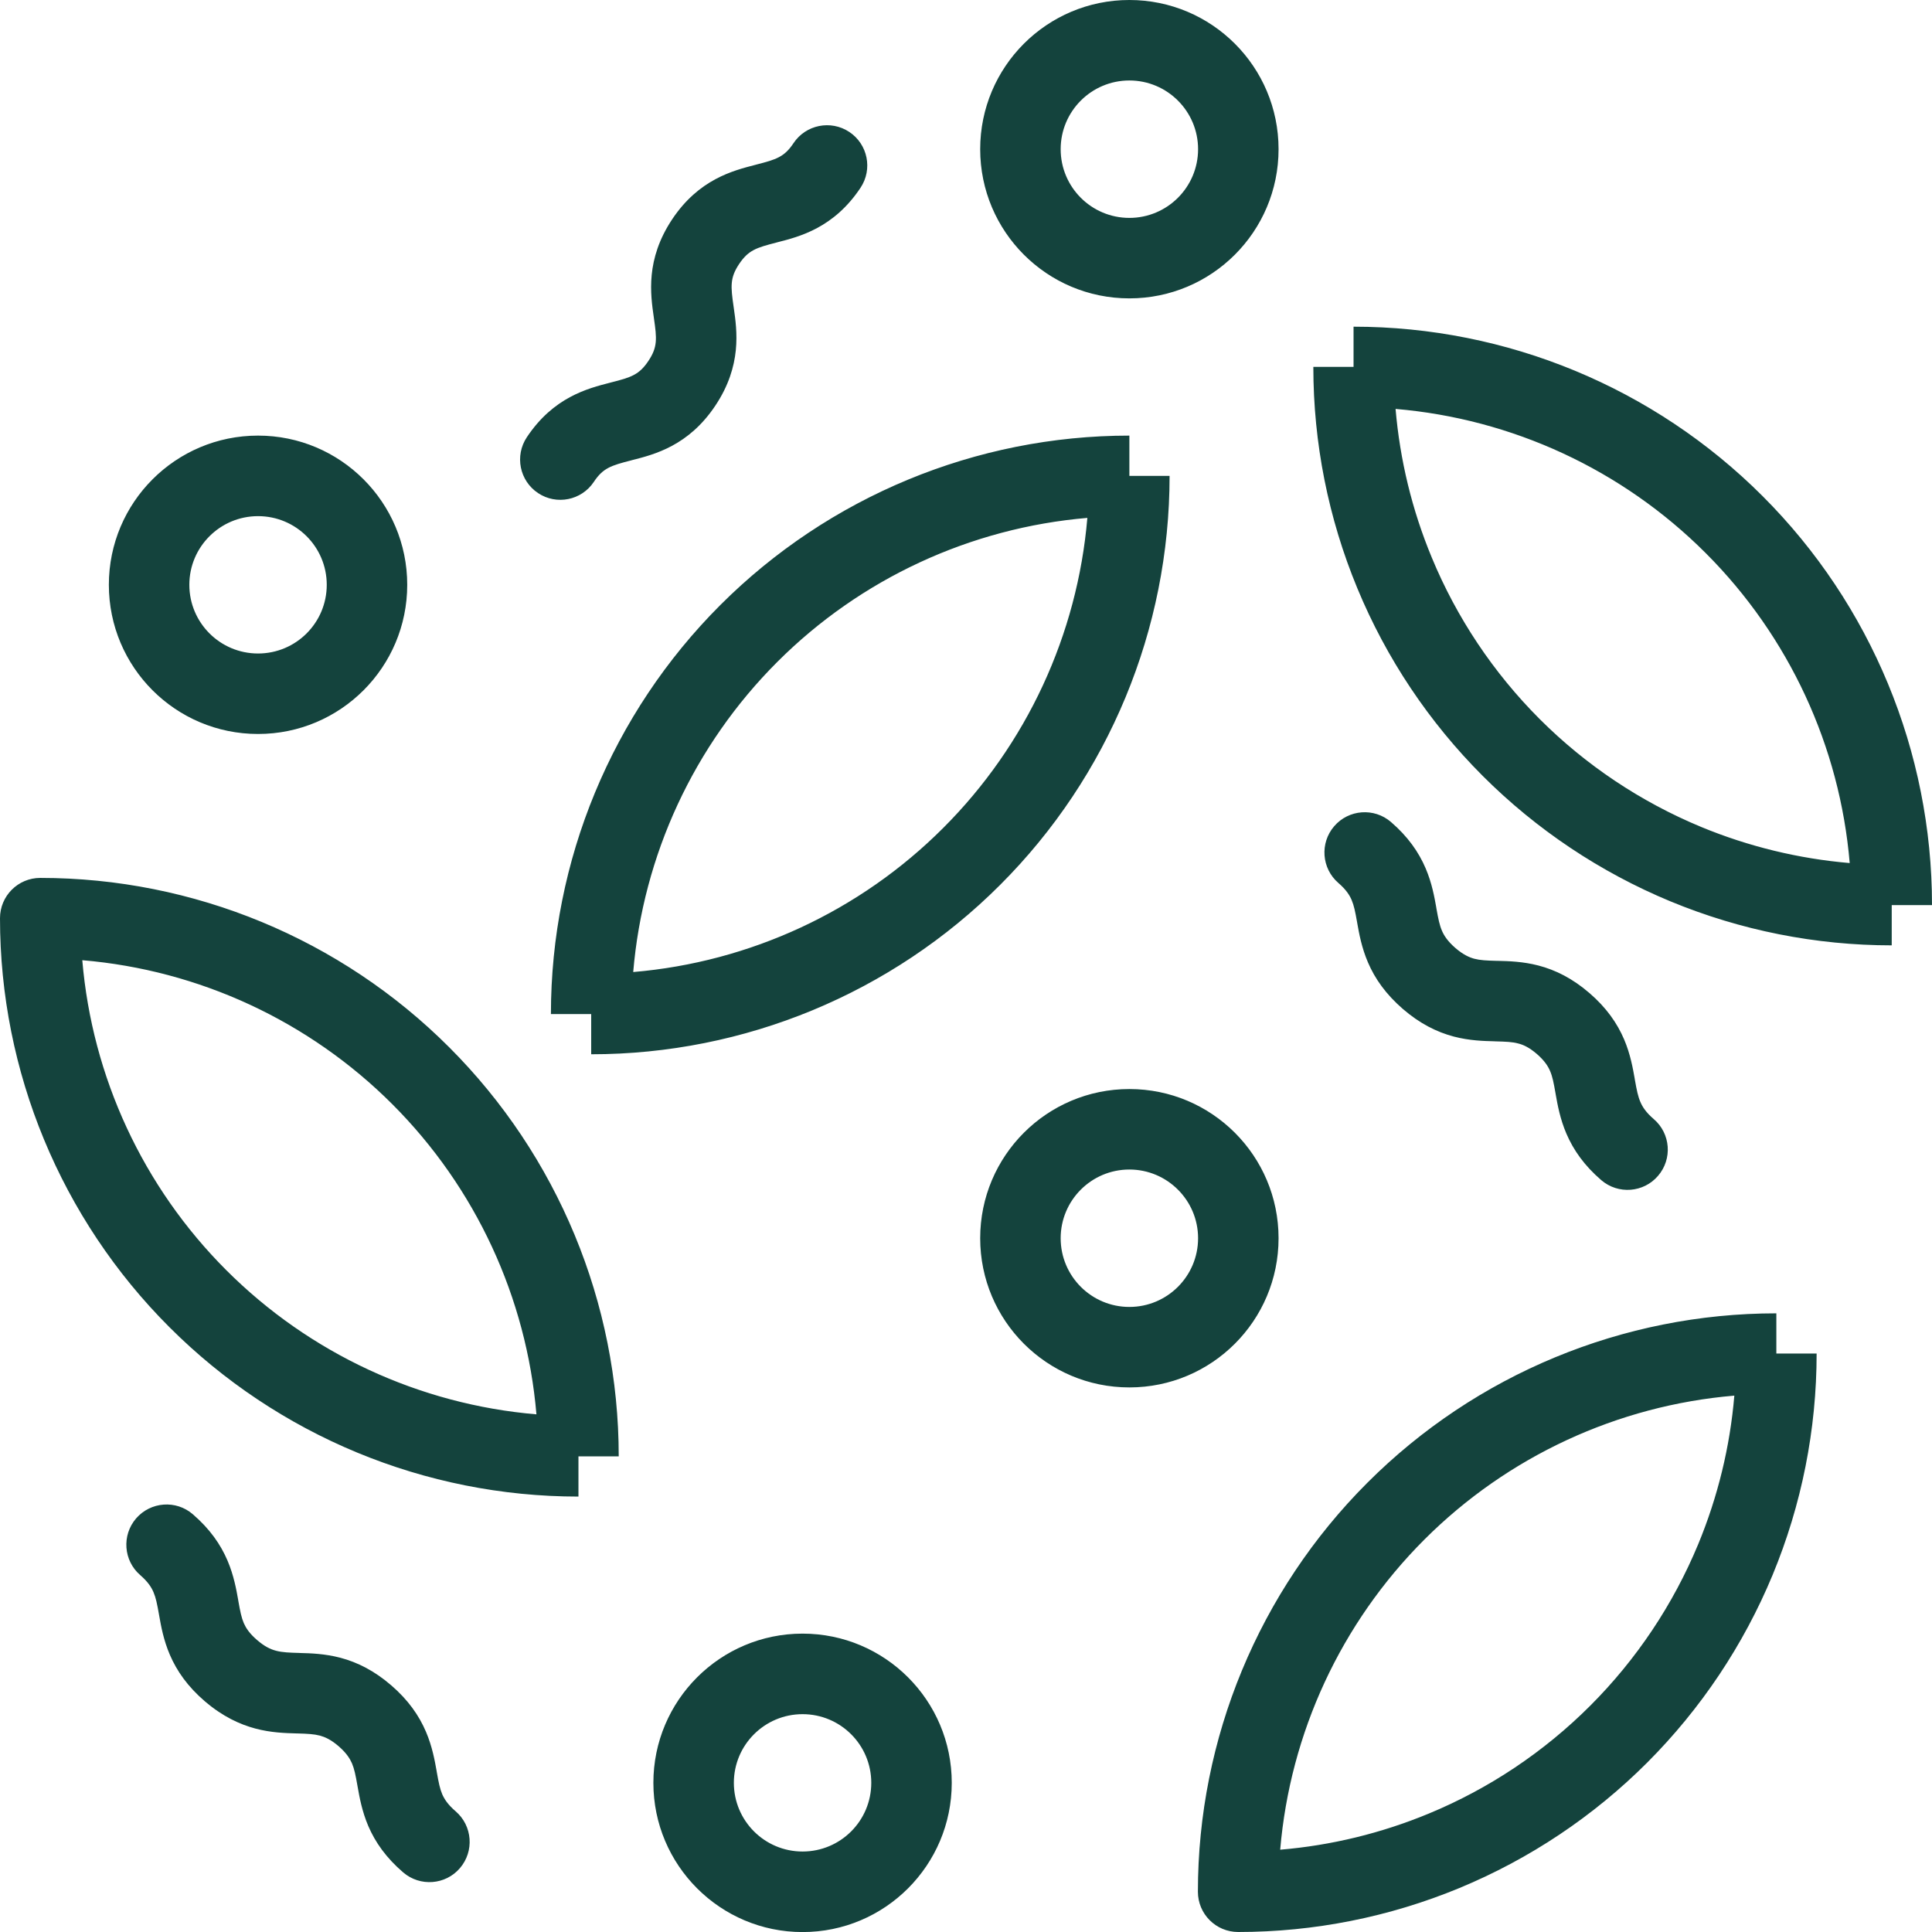 <svg width="32" height="32" viewBox="0 0 32 32" fill="none" xmlns="http://www.w3.org/2000/svg">
<path fill-rule="evenodd" clip-rule="evenodd" d="M18.706 1.333C18.077 1.333 17.568 1.843 17.568 2.471C17.568 3.099 18.077 3.609 18.706 3.609C19.334 3.609 19.844 3.099 19.844 2.471C19.844 1.843 19.334 1.333 18.706 1.333ZM16.235 2.471C16.235 1.106 17.341 0 18.706 0C20.071 0 21.177 1.106 21.177 2.471C21.177 3.836 20.071 4.942 18.706 4.942C17.341 4.942 16.235 3.836 16.235 2.471ZM4.274 8.549C3.646 8.549 3.136 9.058 3.136 9.686C3.136 10.315 3.646 10.824 4.274 10.824C4.903 10.824 5.412 10.315 5.412 9.686C5.412 9.058 4.903 8.549 4.274 8.549ZM1.803 9.686C1.803 8.322 2.909 7.215 4.274 7.215C5.639 7.215 6.745 8.322 6.745 9.686C6.745 11.051 5.639 12.157 4.274 12.157C2.909 12.157 1.803 11.051 1.803 9.686ZM17.568 20.509C17.568 19.881 18.077 19.371 18.706 19.371C19.334 19.371 19.844 19.881 19.844 20.509C19.844 21.137 19.334 21.647 18.706 21.647C18.077 21.647 17.568 21.137 17.568 20.509ZM18.706 18.038C17.341 18.038 16.235 19.144 16.235 20.509C16.235 21.874 17.341 22.98 18.706 22.98C20.071 22.98 21.177 21.874 21.177 20.509C21.177 19.144 20.071 18.038 18.706 18.038ZM13.293 28.392C12.665 28.392 12.155 28.901 12.155 29.529C12.155 30.158 12.665 30.667 13.293 30.667C13.922 30.667 14.431 30.158 14.431 29.529C14.431 28.901 13.922 28.392 13.293 28.392ZM10.822 29.529C10.822 28.165 11.929 27.058 13.293 27.058C14.658 27.058 15.764 28.165 15.764 29.529C15.764 30.894 14.658 32.001 13.293 32.001C11.929 32.001 10.822 30.894 10.822 29.529ZM14.068 2.186C14.374 2.39 14.457 2.803 14.253 3.11C13.811 3.774 13.246 3.919 12.872 4.014L12.858 4.018C12.527 4.103 12.395 4.144 12.242 4.373C12.089 4.603 12.102 4.742 12.151 5.081L12.153 5.095C12.208 5.478 12.291 6.055 11.848 6.719C11.405 7.383 10.841 7.527 10.466 7.622L10.452 7.626C10.12 7.711 9.988 7.752 9.836 7.981C9.632 8.288 9.218 8.371 8.912 8.167C8.605 7.963 8.522 7.549 8.726 7.242C9.168 6.578 9.733 6.434 10.107 6.338L10.122 6.334C10.453 6.25 10.586 6.208 10.739 5.979C10.893 5.749 10.88 5.61 10.831 5.271L10.829 5.256C10.774 4.874 10.691 4.298 11.132 3.634C11.574 2.97 12.139 2.826 12.513 2.73L12.527 2.726C12.859 2.641 12.991 2.6 13.143 2.371C13.347 2.065 13.761 1.982 14.068 2.186ZM22.099 13.684C22.339 13.406 22.76 13.374 23.039 13.615C23.319 13.856 23.498 14.113 23.613 14.382C23.717 14.625 23.759 14.861 23.788 15.024L23.791 15.044C23.823 15.223 23.843 15.322 23.883 15.415C23.916 15.493 23.974 15.587 24.106 15.702C24.239 15.816 24.339 15.858 24.42 15.88C24.517 15.905 24.616 15.91 24.799 15.915L24.819 15.915C24.984 15.919 25.224 15.925 25.481 15.992C25.765 16.066 26.046 16.206 26.326 16.448C26.606 16.689 26.786 16.947 26.901 17.217C27.005 17.461 27.046 17.698 27.075 17.861L27.078 17.881C27.11 18.061 27.13 18.16 27.17 18.252C27.203 18.33 27.26 18.423 27.392 18.536C27.671 18.776 27.703 19.197 27.462 19.476C27.223 19.755 26.802 19.787 26.522 19.547C26.241 19.305 26.061 19.048 25.945 18.778C25.839 18.532 25.797 18.294 25.768 18.13L25.765 18.112C25.733 17.93 25.714 17.832 25.674 17.739C25.641 17.662 25.585 17.57 25.455 17.457C25.325 17.345 25.226 17.303 25.145 17.283C25.049 17.257 24.949 17.253 24.765 17.248L24.748 17.247C24.582 17.243 24.34 17.237 24.08 17.169C23.796 17.094 23.515 16.953 23.234 16.71C22.954 16.467 22.773 16.21 22.658 15.941C22.552 15.695 22.51 15.457 22.481 15.294L22.478 15.276C22.446 15.095 22.426 14.998 22.387 14.906C22.354 14.829 22.298 14.737 22.168 14.625C21.889 14.384 21.858 13.963 22.099 13.684ZM3.194 25.081C2.916 24.84 2.495 24.872 2.254 25.15C2.014 25.429 2.045 25.85 2.324 26.09C2.454 26.203 2.51 26.295 2.543 26.373C2.582 26.465 2.602 26.564 2.634 26.745L2.637 26.762C2.666 26.926 2.708 27.165 2.814 27.41C2.93 27.68 3.111 27.937 3.392 28.178C3.984 28.685 4.531 28.7 4.91 28.711L4.919 28.711C5.102 28.716 5.201 28.722 5.298 28.747C5.379 28.769 5.479 28.811 5.61 28.924C5.74 29.037 5.796 29.13 5.83 29.207C5.869 29.3 5.889 29.398 5.921 29.58L5.924 29.597C5.953 29.761 5.995 29.999 6.1 30.245C6.216 30.515 6.397 30.772 6.678 31.013C6.958 31.253 7.379 31.221 7.618 30.942C7.858 30.662 7.826 30.241 7.547 30.001C7.415 29.888 7.359 29.796 7.325 29.719C7.286 29.627 7.266 29.529 7.234 29.348L7.231 29.329C7.202 29.166 7.16 28.929 7.056 28.685C6.941 28.415 6.762 28.158 6.482 27.916C6.202 27.674 5.922 27.533 5.639 27.458C5.381 27.39 5.14 27.383 4.974 27.379L4.956 27.378C4.637 27.369 4.489 27.362 4.259 27.165C4.128 27.053 4.072 26.961 4.038 26.884C3.999 26.792 3.979 26.694 3.947 26.514L3.944 26.494C3.915 26.331 3.873 26.094 3.769 25.85C3.654 25.58 3.475 25.323 3.194 25.081ZM30.637 14.295C30.474 12.363 29.633 10.541 28.251 9.16C26.869 7.778 25.048 6.937 23.115 6.773C23.187 7.618 23.388 8.448 23.714 9.233C24.128 10.234 24.736 11.143 25.501 11.909C26.267 12.675 27.177 13.282 28.177 13.697C28.963 14.022 29.793 14.223 30.637 14.295ZM22.419 6.077H21.753C21.753 7.335 22 8.581 22.482 9.744C22.963 10.906 23.669 11.962 24.559 12.852C25.448 13.741 26.505 14.447 27.667 14.929C28.829 15.41 30.075 15.658 31.333 15.658V14.991H32C32 12.45 30.991 10.013 29.194 8.217C27.397 6.42 24.96 5.411 22.419 5.411V6.077ZM12.874 10.964C14.256 9.582 16.077 8.742 18.01 8.578C17.846 10.51 17.005 12.332 15.623 13.713C14.242 15.095 12.42 15.936 10.488 16.1C10.651 14.167 11.492 12.346 12.874 10.964ZM9.792 17.462V16.796H9.125C9.125 14.255 10.134 11.818 11.931 10.021C13.728 8.225 16.165 7.215 18.706 7.215V7.882H19.372C19.372 10.423 18.363 12.86 16.566 14.656C14.77 16.453 12.332 17.462 9.792 17.462ZM0.667 14.541C0.298 14.541 0 14.84 0 15.208C0 17.749 1.009 20.186 2.806 21.982C4.603 23.779 7.04 24.788 9.581 24.788V24.122H10.248C10.248 21.581 9.238 19.144 7.441 17.347C5.645 15.55 3.208 14.541 0.667 14.541ZM3.749 21.039C2.367 19.658 1.526 17.836 1.363 15.904C3.295 16.067 5.117 16.908 6.499 18.29C7.88 19.672 8.721 21.493 8.885 23.426C6.952 23.262 5.131 22.421 3.749 21.039ZM29.422 21.753V22.419H30.089C30.089 23.678 29.841 24.924 29.36 26.086C28.878 27.248 28.172 28.304 27.283 29.194C26.393 30.084 25.337 30.789 24.174 31.271C23.012 31.752 21.766 32 20.508 32C20.14 32 19.841 31.702 19.841 31.333C19.841 28.793 20.851 26.356 22.648 24.559C24.444 22.762 26.881 21.753 29.422 21.753ZM28.726 23.116C28.655 23.96 28.453 24.79 28.128 25.576C27.713 26.576 27.106 27.485 26.34 28.251C25.574 29.017 24.665 29.625 23.664 30.039C22.879 30.364 22.049 30.566 21.204 30.637C21.368 28.705 22.209 26.884 23.59 25.502C24.972 24.12 26.794 23.279 28.726 23.116Z" fill="#14433D"/>
</svg>
